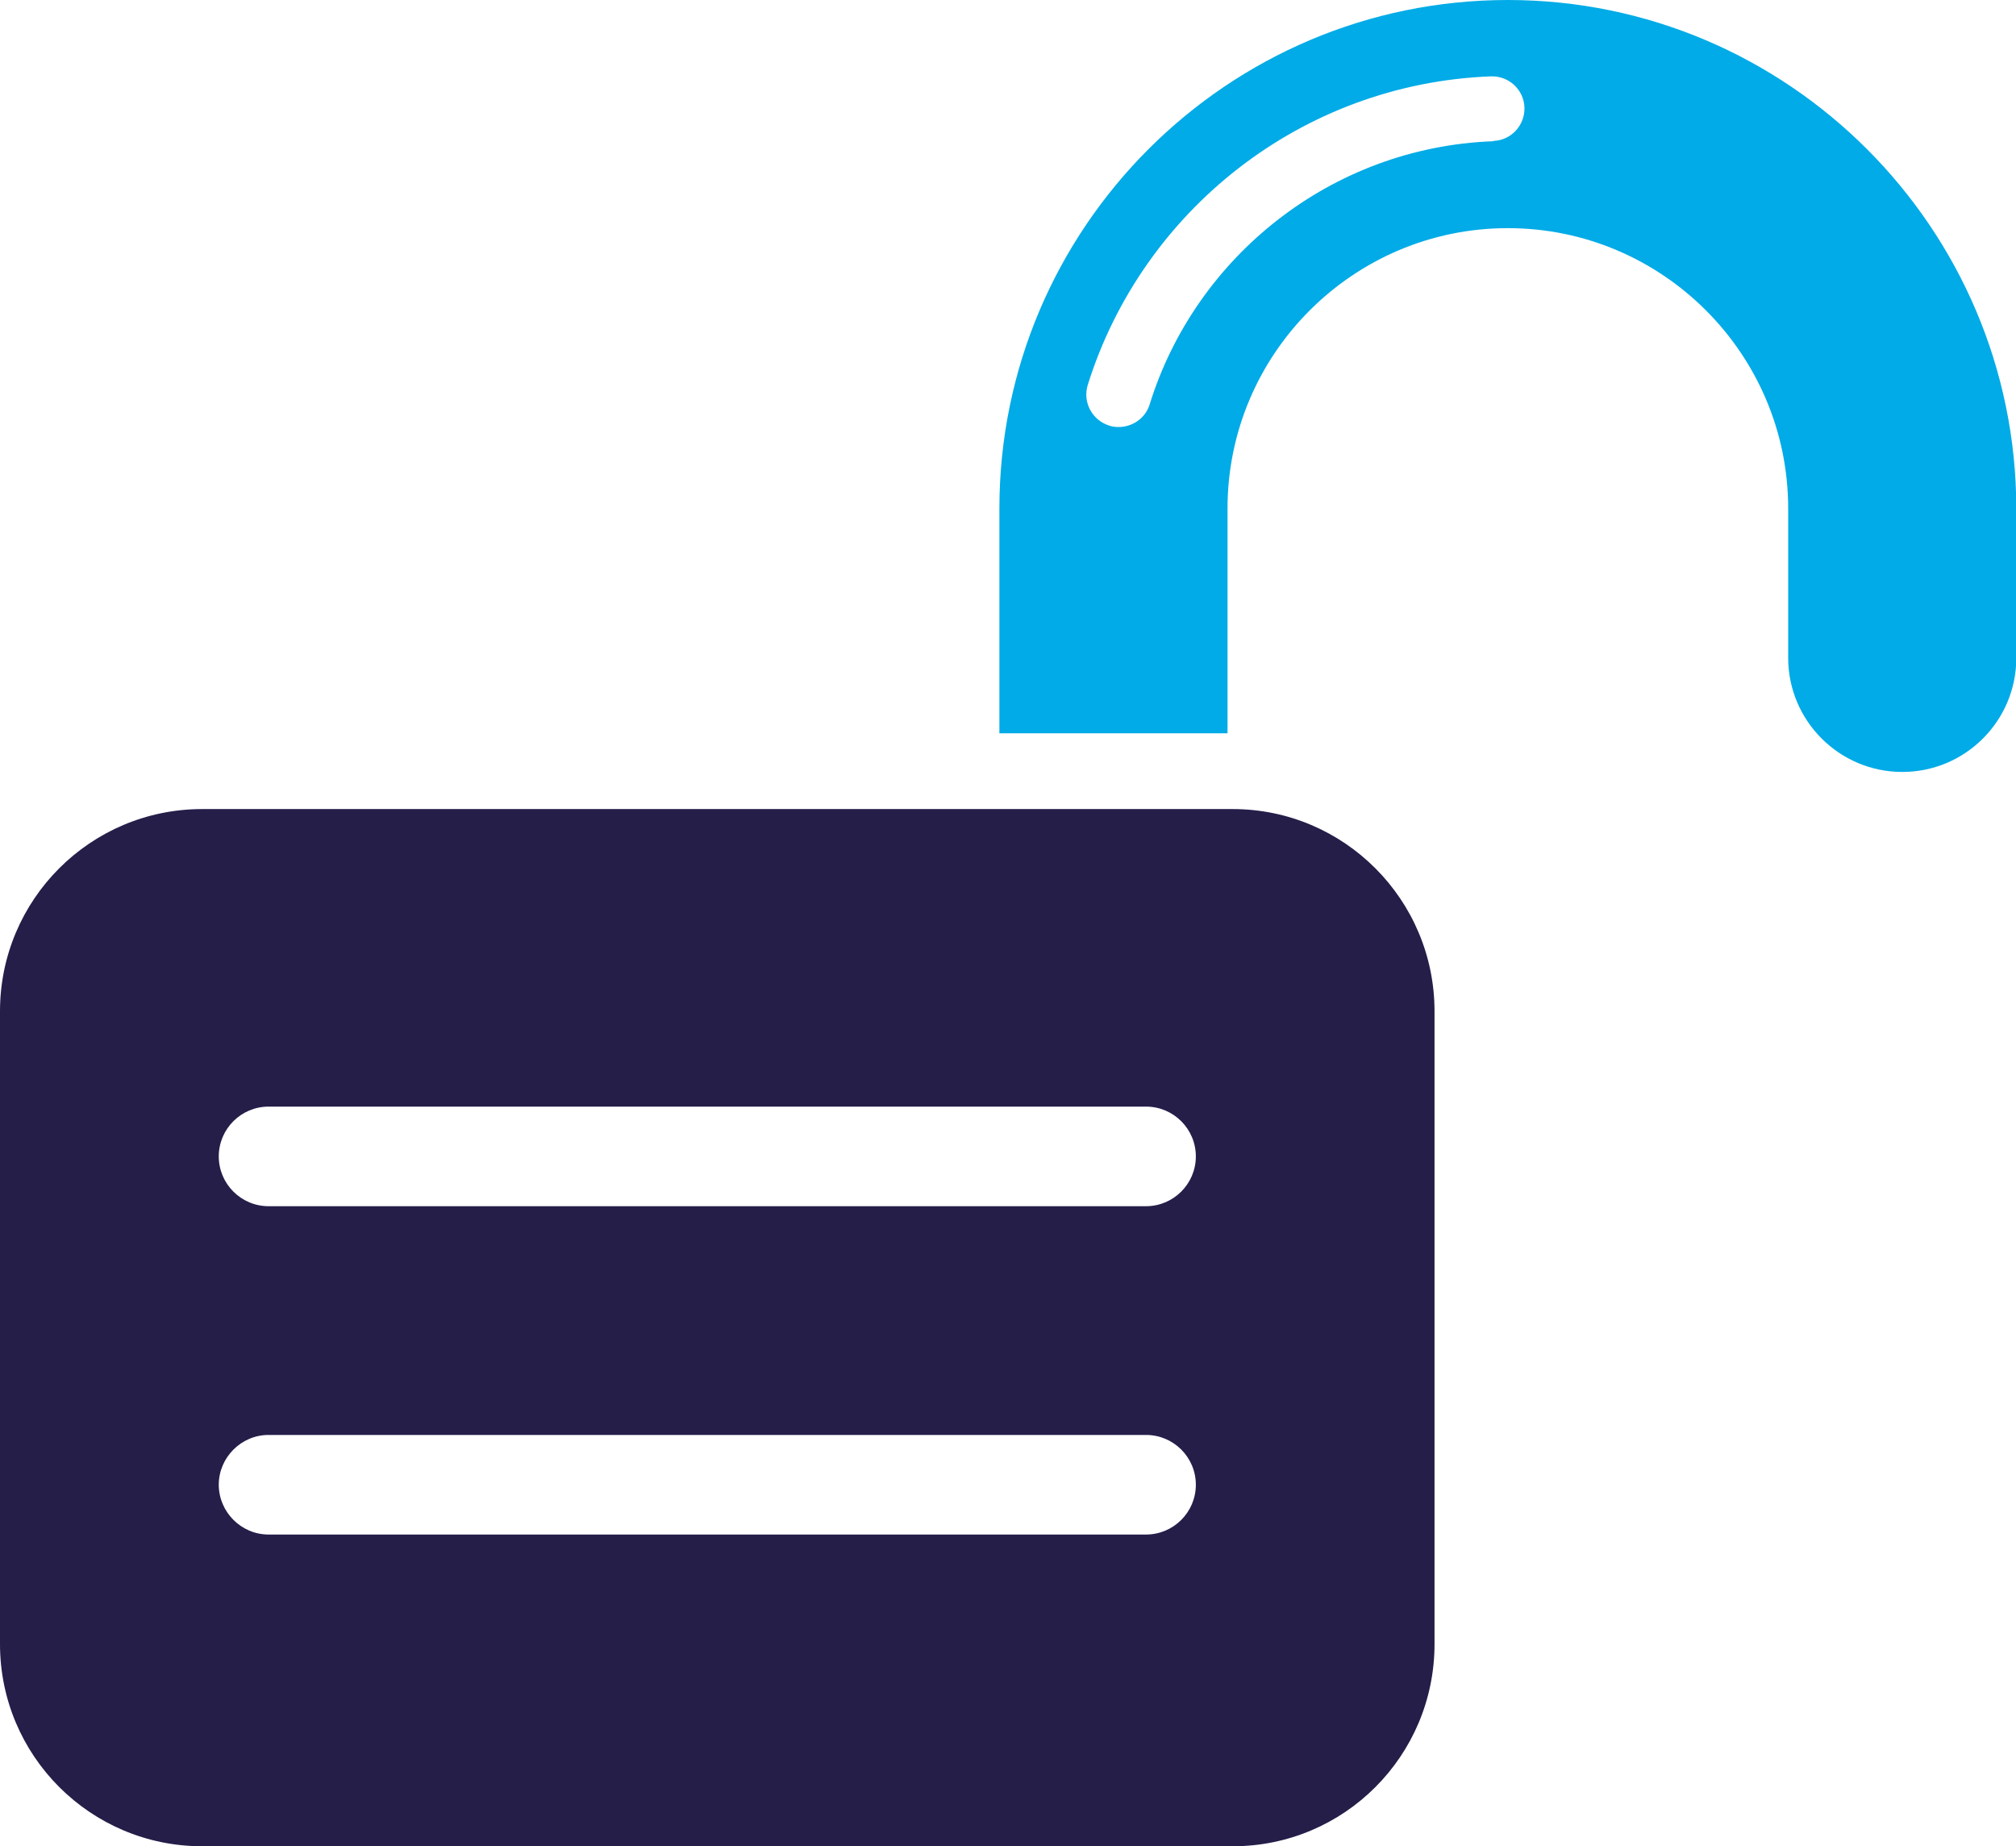<?xml version="1.0" encoding="UTF-8"?><svg id="Layer_2" xmlns="http://www.w3.org/2000/svg" viewBox="0 0 66.81 61.18"><defs><style>.cls-1{fill:#00abe7;}.cls-2{fill:#241e49;}</style></defs><g id="Layer_1-2"><path class="cls-1" d="M49.97,0c-9.29,0-16.85,7.56-16.85,16.85v7.45h7.56v-7.45c0-5.12,4.17-9.29,9.29-9.29s9.29,4.17,9.29,9.29v4.95c0,2.08,1.69,3.78,3.78,3.78s3.78-1.69,3.78-3.78v-4.95C66.81,7.56,59.25,0,49.97,0Zm-.49,4.68c-5.35,.2-9.86,3.82-11.38,8.72-.14,.46-.57,.75-1.03,.75-.11,0-.21-.01-.32-.05-.56-.18-.88-.78-.7-1.35,1.8-5.75,7.07-9.98,13.36-10.22h0c.59-.02,1.09,.44,1.11,1.03,.02,.59-.44,1.09-1.03,1.11Z"/><path class="cls-2" d="M40.85,26.81H6.7c-3.7,0-6.7,3-6.7,6.7v20.97c0,3.7,3,6.7,6.7,6.7H40.85c3.7,0,6.69-3,6.69-6.7v-20.97c0-3.7-3-6.7-6.69-6.7Zm-2.87,24.04H8.9c-.91,0-1.65-.75-1.65-1.65s.74-1.65,1.65-1.65h29.08c.91,0,1.65,.74,1.65,1.65s-.74,1.65-1.65,1.65Zm0-10.88H8.9c-.91,0-1.65-.74-1.65-1.65s.74-1.65,1.65-1.65h29.08c.91,0,1.65,.74,1.65,1.65s-.74,1.65-1.65,1.65Z"/></g></svg>